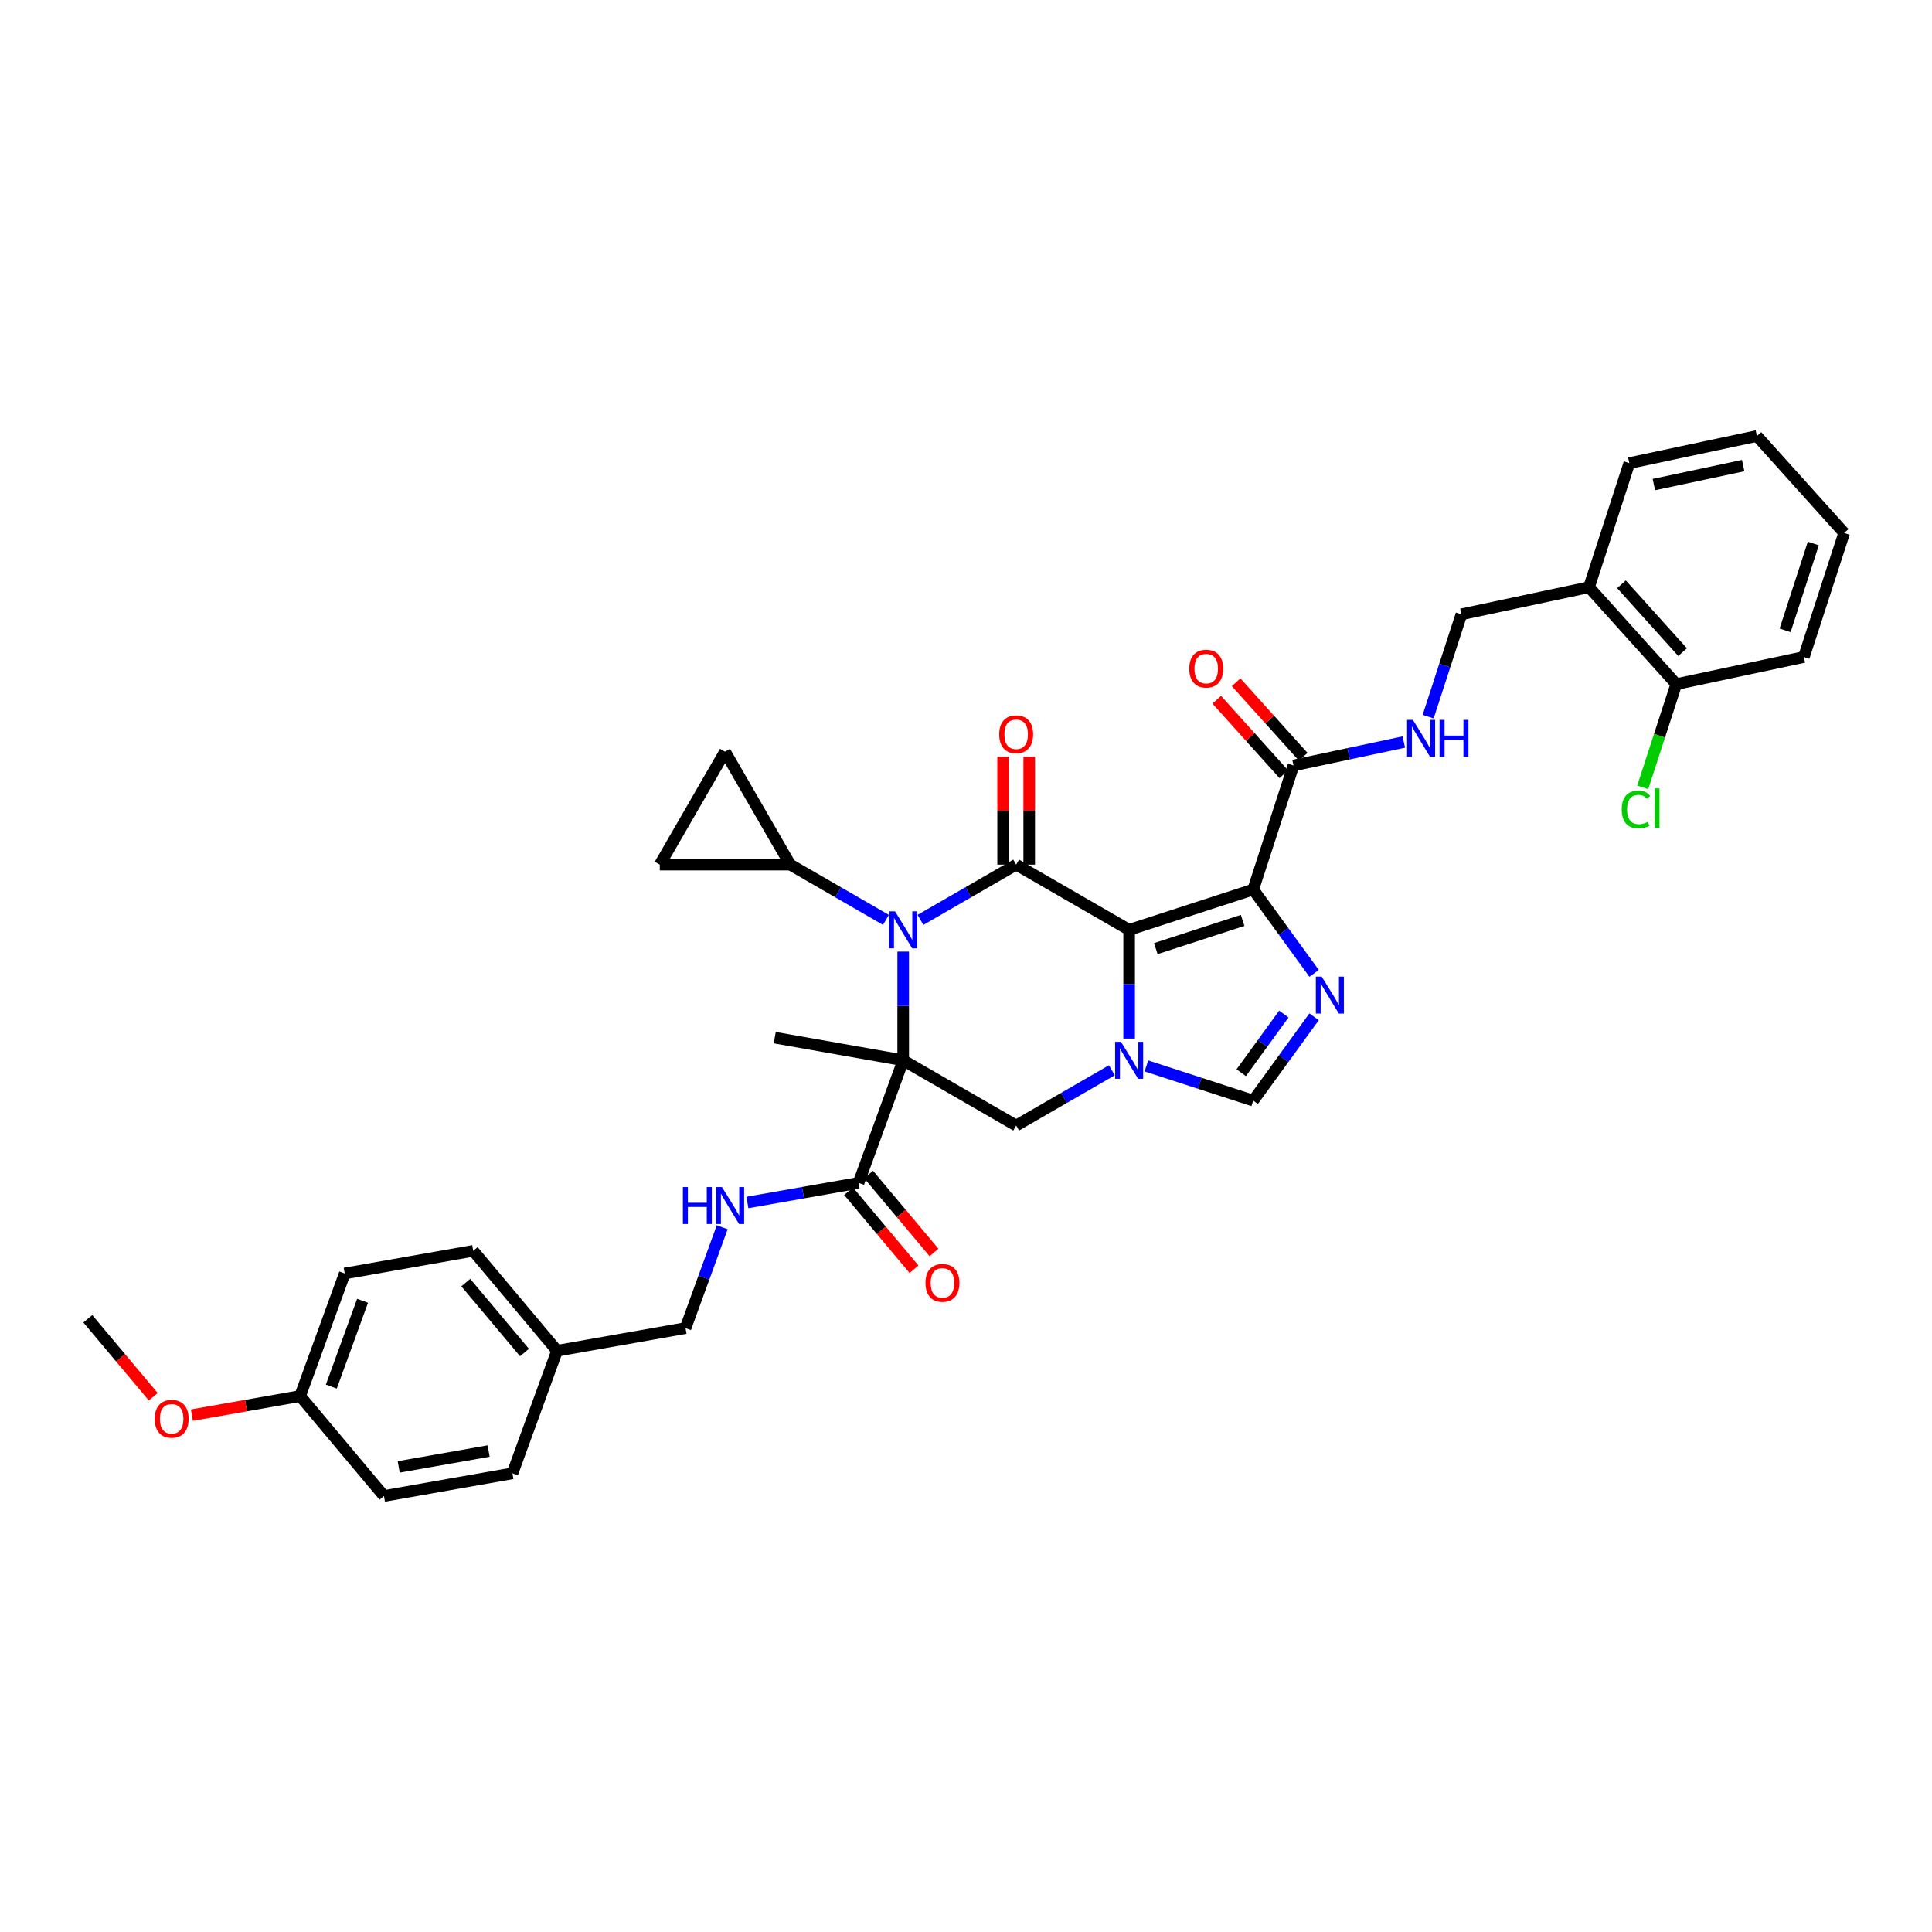 <?xml version='1.0' encoding='iso-8859-1'?>
<svg version='1.1' baseProfile='full'
              xmlns='http://www.w3.org/2000/svg'
                      xmlns:rdkit='http://www.rdkit.org/xml'
                      xmlns:xlink='http://www.w3.org/1999/xlink'
                  xml:space='preserve'
width='1000px' height='1000px' viewBox='0 0 1000 1000'>
<!-- END OF HEADER -->
<rect style='opacity:1.0;fill:#FFFFFF;stroke:none' width='1000' height='1000' x='0' y='0'> </rect>
<path class='bond-2' d='M 584.438,481.294 L 525.967,447.536' style='fill:none;fill-rule:evenodd;stroke:#000000;stroke-width:6px;stroke-linecap:butt;stroke-linejoin:miter;stroke-opacity:1' />
<path class='bond-3' d='M 584.438,481.294 L 648.651,460.43' style='fill:none;fill-rule:evenodd;stroke:#000000;stroke-width:6px;stroke-linecap:butt;stroke-linejoin:miter;stroke-opacity:1' />
<path class='bond-3' d='M 598.243,491.007 L 643.192,476.403' style='fill:none;fill-rule:evenodd;stroke:#000000;stroke-width:6px;stroke-linecap:butt;stroke-linejoin:miter;stroke-opacity:1' />
<path class='bond-4' d='M 584.438,481.294 L 584.438,509.429' style='fill:none;fill-rule:evenodd;stroke:#000000;stroke-width:6px;stroke-linecap:butt;stroke-linejoin:miter;stroke-opacity:1' />
<path class='bond-4' d='M 584.438,509.429 L 584.438,537.563' style='fill:none;fill-rule:evenodd;stroke:#0000FF;stroke-width:6px;stroke-linecap:butt;stroke-linejoin:miter;stroke-opacity:1' />
<path class='bond-0' d='M 467.495,548.811 L 525.967,582.57' style='fill:none;fill-rule:evenodd;stroke:#000000;stroke-width:6px;stroke-linecap:butt;stroke-linejoin:miter;stroke-opacity:1' />
<path class='bond-8' d='M 467.495,548.811 L 444.403,612.257' style='fill:none;fill-rule:evenodd;stroke:#000000;stroke-width:6px;stroke-linecap:butt;stroke-linejoin:miter;stroke-opacity:1' />
<path class='bond-21' d='M 467.495,548.811 L 401.004,537.087' style='fill:none;fill-rule:evenodd;stroke:#000000;stroke-width:6px;stroke-linecap:butt;stroke-linejoin:miter;stroke-opacity:1' />
<path class='bond-37' d='M 467.495,548.811 L 467.495,520.677' style='fill:none;fill-rule:evenodd;stroke:#000000;stroke-width:6px;stroke-linecap:butt;stroke-linejoin:miter;stroke-opacity:1' />
<path class='bond-37' d='M 467.495,520.677 L 467.495,492.543' style='fill:none;fill-rule:evenodd;stroke:#0000FF;stroke-width:6px;stroke-linecap:butt;stroke-linejoin:miter;stroke-opacity:1' />
<path class='bond-1' d='M 476.434,476.133 L 501.2,461.835' style='fill:none;fill-rule:evenodd;stroke:#0000FF;stroke-width:6px;stroke-linecap:butt;stroke-linejoin:miter;stroke-opacity:1' />
<path class='bond-1' d='M 501.2,461.835 L 525.967,447.536' style='fill:none;fill-rule:evenodd;stroke:#000000;stroke-width:6px;stroke-linecap:butt;stroke-linejoin:miter;stroke-opacity:1' />
<path class='bond-10' d='M 458.556,476.133 L 433.79,461.835' style='fill:none;fill-rule:evenodd;stroke:#0000FF;stroke-width:6px;stroke-linecap:butt;stroke-linejoin:miter;stroke-opacity:1' />
<path class='bond-10' d='M 433.79,461.835 L 409.024,447.536' style='fill:none;fill-rule:evenodd;stroke:#000000;stroke-width:6px;stroke-linecap:butt;stroke-linejoin:miter;stroke-opacity:1' />
<path class='bond-15' d='M 532.718,447.536 L 532.718,419.604' style='fill:none;fill-rule:evenodd;stroke:#000000;stroke-width:6px;stroke-linecap:butt;stroke-linejoin:miter;stroke-opacity:1' />
<path class='bond-15' d='M 532.718,419.604 L 532.718,391.672' style='fill:none;fill-rule:evenodd;stroke:#FF0000;stroke-width:6px;stroke-linecap:butt;stroke-linejoin:miter;stroke-opacity:1' />
<path class='bond-15' d='M 519.215,447.536 L 519.215,419.604' style='fill:none;fill-rule:evenodd;stroke:#000000;stroke-width:6px;stroke-linecap:butt;stroke-linejoin:miter;stroke-opacity:1' />
<path class='bond-15' d='M 519.215,419.604 L 519.215,391.672' style='fill:none;fill-rule:evenodd;stroke:#FF0000;stroke-width:6px;stroke-linecap:butt;stroke-linejoin:miter;stroke-opacity:1' />
<path class='bond-5' d='M 648.651,460.43 L 664.407,482.117' style='fill:none;fill-rule:evenodd;stroke:#000000;stroke-width:6px;stroke-linecap:butt;stroke-linejoin:miter;stroke-opacity:1' />
<path class='bond-5' d='M 664.407,482.117 L 680.164,503.805' style='fill:none;fill-rule:evenodd;stroke:#0000FF;stroke-width:6px;stroke-linecap:butt;stroke-linejoin:miter;stroke-opacity:1' />
<path class='bond-9' d='M 648.651,460.43 L 669.515,396.218' style='fill:none;fill-rule:evenodd;stroke:#000000;stroke-width:6px;stroke-linecap:butt;stroke-linejoin:miter;stroke-opacity:1' />
<path class='bond-6' d='M 575.499,553.973 L 550.733,568.271' style='fill:none;fill-rule:evenodd;stroke:#0000FF;stroke-width:6px;stroke-linecap:butt;stroke-linejoin:miter;stroke-opacity:1' />
<path class='bond-6' d='M 550.733,568.271 L 525.967,582.57' style='fill:none;fill-rule:evenodd;stroke:#000000;stroke-width:6px;stroke-linecap:butt;stroke-linejoin:miter;stroke-opacity:1' />
<path class='bond-7' d='M 593.377,551.716 L 621.014,560.696' style='fill:none;fill-rule:evenodd;stroke:#0000FF;stroke-width:6px;stroke-linecap:butt;stroke-linejoin:miter;stroke-opacity:1' />
<path class='bond-7' d='M 621.014,560.696 L 648.651,569.675' style='fill:none;fill-rule:evenodd;stroke:#000000;stroke-width:6px;stroke-linecap:butt;stroke-linejoin:miter;stroke-opacity:1' />
<path class='bond-36' d='M 680.164,526.301 L 664.407,547.988' style='fill:none;fill-rule:evenodd;stroke:#0000FF;stroke-width:6px;stroke-linecap:butt;stroke-linejoin:miter;stroke-opacity:1' />
<path class='bond-36' d='M 664.407,547.988 L 648.651,569.675' style='fill:none;fill-rule:evenodd;stroke:#000000;stroke-width:6px;stroke-linecap:butt;stroke-linejoin:miter;stroke-opacity:1' />
<path class='bond-36' d='M 664.512,524.87 L 653.483,540.051' style='fill:none;fill-rule:evenodd;stroke:#0000FF;stroke-width:6px;stroke-linecap:butt;stroke-linejoin:miter;stroke-opacity:1' />
<path class='bond-36' d='M 653.483,540.051 L 642.453,555.232' style='fill:none;fill-rule:evenodd;stroke:#000000;stroke-width:6px;stroke-linecap:butt;stroke-linejoin:miter;stroke-opacity:1' />
<path class='bond-14' d='M 444.403,612.257 L 415.627,617.331' style='fill:none;fill-rule:evenodd;stroke:#000000;stroke-width:6px;stroke-linecap:butt;stroke-linejoin:miter;stroke-opacity:1' />
<path class='bond-14' d='M 415.627,617.331 L 386.851,622.405' style='fill:none;fill-rule:evenodd;stroke:#0000FF;stroke-width:6px;stroke-linecap:butt;stroke-linejoin:miter;stroke-opacity:1' />
<path class='bond-18' d='M 439.231,616.597 L 456.166,636.779' style='fill:none;fill-rule:evenodd;stroke:#000000;stroke-width:6px;stroke-linecap:butt;stroke-linejoin:miter;stroke-opacity:1' />
<path class='bond-18' d='M 456.166,636.779 L 473.101,656.961' style='fill:none;fill-rule:evenodd;stroke:#FF0000;stroke-width:6px;stroke-linecap:butt;stroke-linejoin:miter;stroke-opacity:1' />
<path class='bond-18' d='M 449.575,607.917 L 466.51,628.099' style='fill:none;fill-rule:evenodd;stroke:#000000;stroke-width:6px;stroke-linecap:butt;stroke-linejoin:miter;stroke-opacity:1' />
<path class='bond-18' d='M 466.51,628.099 L 483.445,648.282' style='fill:none;fill-rule:evenodd;stroke:#FF0000;stroke-width:6px;stroke-linecap:butt;stroke-linejoin:miter;stroke-opacity:1' />
<path class='bond-13' d='M 669.515,396.218 L 698.066,390.149' style='fill:none;fill-rule:evenodd;stroke:#000000;stroke-width:6px;stroke-linecap:butt;stroke-linejoin:miter;stroke-opacity:1' />
<path class='bond-13' d='M 698.066,390.149 L 726.617,384.08' style='fill:none;fill-rule:evenodd;stroke:#0000FF;stroke-width:6px;stroke-linecap:butt;stroke-linejoin:miter;stroke-opacity:1' />
<path class='bond-19' d='M 674.532,391.7 L 657.176,372.424' style='fill:none;fill-rule:evenodd;stroke:#000000;stroke-width:6px;stroke-linecap:butt;stroke-linejoin:miter;stroke-opacity:1' />
<path class='bond-19' d='M 657.176,372.424 L 639.82,353.148' style='fill:none;fill-rule:evenodd;stroke:#FF0000;stroke-width:6px;stroke-linecap:butt;stroke-linejoin:miter;stroke-opacity:1' />
<path class='bond-19' d='M 664.497,400.736 L 647.141,381.459' style='fill:none;fill-rule:evenodd;stroke:#000000;stroke-width:6px;stroke-linecap:butt;stroke-linejoin:miter;stroke-opacity:1' />
<path class='bond-19' d='M 647.141,381.459 L 629.785,362.183' style='fill:none;fill-rule:evenodd;stroke:#FF0000;stroke-width:6px;stroke-linecap:butt;stroke-linejoin:miter;stroke-opacity:1' />
<path class='bond-11' d='M 409.024,447.536 L 341.506,447.536' style='fill:none;fill-rule:evenodd;stroke:#000000;stroke-width:6px;stroke-linecap:butt;stroke-linejoin:miter;stroke-opacity:1' />
<path class='bond-12' d='M 409.024,447.536 L 375.265,389.064' style='fill:none;fill-rule:evenodd;stroke:#000000;stroke-width:6px;stroke-linecap:butt;stroke-linejoin:miter;stroke-opacity:1' />
<path class='bond-38' d='M 341.506,447.536 L 375.265,389.064' style='fill:none;fill-rule:evenodd;stroke:#000000;stroke-width:6px;stroke-linecap:butt;stroke-linejoin:miter;stroke-opacity:1' />
<path class='bond-17' d='M 739.211,370.932 L 747.816,344.45' style='fill:none;fill-rule:evenodd;stroke:#0000FF;stroke-width:6px;stroke-linecap:butt;stroke-linejoin:miter;stroke-opacity:1' />
<path class='bond-17' d='M 747.816,344.45 L 756.42,317.968' style='fill:none;fill-rule:evenodd;stroke:#000000;stroke-width:6px;stroke-linecap:butt;stroke-linejoin:miter;stroke-opacity:1' />
<path class='bond-22' d='M 373.817,635.229 L 364.318,661.328' style='fill:none;fill-rule:evenodd;stroke:#0000FF;stroke-width:6px;stroke-linecap:butt;stroke-linejoin:miter;stroke-opacity:1' />
<path class='bond-22' d='M 364.318,661.328 L 354.819,687.426' style='fill:none;fill-rule:evenodd;stroke:#000000;stroke-width:6px;stroke-linecap:butt;stroke-linejoin:miter;stroke-opacity:1' />
<path class='bond-16' d='M 822.462,303.93 L 756.42,317.968' style='fill:none;fill-rule:evenodd;stroke:#000000;stroke-width:6px;stroke-linecap:butt;stroke-linejoin:miter;stroke-opacity:1' />
<path class='bond-20' d='M 822.462,303.93 L 867.64,354.105' style='fill:none;fill-rule:evenodd;stroke:#000000;stroke-width:6px;stroke-linecap:butt;stroke-linejoin:miter;stroke-opacity:1' />
<path class='bond-20' d='M 839.274,302.421 L 870.898,337.543' style='fill:none;fill-rule:evenodd;stroke:#000000;stroke-width:6px;stroke-linecap:butt;stroke-linejoin:miter;stroke-opacity:1' />
<path class='bond-31' d='M 822.462,303.93 L 843.326,239.717' style='fill:none;fill-rule:evenodd;stroke:#000000;stroke-width:6px;stroke-linecap:butt;stroke-linejoin:miter;stroke-opacity:1' />
<path class='bond-24' d='M 867.64,354.105 L 858.958,380.823' style='fill:none;fill-rule:evenodd;stroke:#000000;stroke-width:6px;stroke-linecap:butt;stroke-linejoin:miter;stroke-opacity:1' />
<path class='bond-24' d='M 858.958,380.823 L 850.277,407.542' style='fill:none;fill-rule:evenodd;stroke:#00CC00;stroke-width:6px;stroke-linecap:butt;stroke-linejoin:miter;stroke-opacity:1' />
<path class='bond-32' d='M 867.64,354.105 L 933.682,340.067' style='fill:none;fill-rule:evenodd;stroke:#000000;stroke-width:6px;stroke-linecap:butt;stroke-linejoin:miter;stroke-opacity:1' />
<path class='bond-23' d='M 354.819,687.426 L 288.328,699.151' style='fill:none;fill-rule:evenodd;stroke:#000000;stroke-width:6px;stroke-linecap:butt;stroke-linejoin:miter;stroke-opacity:1' />
<path class='bond-26' d='M 288.328,699.151 L 265.236,762.596' style='fill:none;fill-rule:evenodd;stroke:#000000;stroke-width:6px;stroke-linecap:butt;stroke-linejoin:miter;stroke-opacity:1' />
<path class='bond-27' d='M 288.328,699.151 L 244.929,647.429' style='fill:none;fill-rule:evenodd;stroke:#000000;stroke-width:6px;stroke-linecap:butt;stroke-linejoin:miter;stroke-opacity:1' />
<path class='bond-27' d='M 271.474,700.072 L 241.094,663.867' style='fill:none;fill-rule:evenodd;stroke:#000000;stroke-width:6px;stroke-linecap:butt;stroke-linejoin:miter;stroke-opacity:1' />
<path class='bond-25' d='M 155.345,722.599 L 178.437,659.154' style='fill:none;fill-rule:evenodd;stroke:#000000;stroke-width:6px;stroke-linecap:butt;stroke-linejoin:miter;stroke-opacity:1' />
<path class='bond-25' d='M 171.498,717.701 L 187.663,673.289' style='fill:none;fill-rule:evenodd;stroke:#000000;stroke-width:6px;stroke-linecap:butt;stroke-linejoin:miter;stroke-opacity:1' />
<path class='bond-30' d='M 155.345,722.599 L 127.332,727.539' style='fill:none;fill-rule:evenodd;stroke:#000000;stroke-width:6px;stroke-linecap:butt;stroke-linejoin:miter;stroke-opacity:1' />
<path class='bond-30' d='M 127.332,727.539 L 99.319,732.478' style='fill:none;fill-rule:evenodd;stroke:#FF0000;stroke-width:6px;stroke-linecap:butt;stroke-linejoin:miter;stroke-opacity:1' />
<path class='bond-40' d='M 155.345,722.599 L 198.744,774.32' style='fill:none;fill-rule:evenodd;stroke:#000000;stroke-width:6px;stroke-linecap:butt;stroke-linejoin:miter;stroke-opacity:1' />
<path class='bond-28' d='M 265.236,762.596 L 198.744,774.32' style='fill:none;fill-rule:evenodd;stroke:#000000;stroke-width:6px;stroke-linecap:butt;stroke-linejoin:miter;stroke-opacity:1' />
<path class='bond-28' d='M 252.917,751.056 L 206.373,759.263' style='fill:none;fill-rule:evenodd;stroke:#000000;stroke-width:6px;stroke-linecap:butt;stroke-linejoin:miter;stroke-opacity:1' />
<path class='bond-29' d='M 244.929,647.429 L 178.437,659.154' style='fill:none;fill-rule:evenodd;stroke:#000000;stroke-width:6px;stroke-linecap:butt;stroke-linejoin:miter;stroke-opacity:1' />
<path class='bond-33' d='M 79.325,722.967 L 62.39,702.785' style='fill:none;fill-rule:evenodd;stroke:#FF0000;stroke-width:6px;stroke-linecap:butt;stroke-linejoin:miter;stroke-opacity:1' />
<path class='bond-33' d='M 62.39,702.785 L 45.455,682.602' style='fill:none;fill-rule:evenodd;stroke:#000000;stroke-width:6px;stroke-linecap:butt;stroke-linejoin:miter;stroke-opacity:1' />
<path class='bond-34' d='M 843.326,239.717 L 909.368,225.68' style='fill:none;fill-rule:evenodd;stroke:#000000;stroke-width:6px;stroke-linecap:butt;stroke-linejoin:miter;stroke-opacity:1' />
<path class='bond-34' d='M 856.04,250.82 L 902.269,240.994' style='fill:none;fill-rule:evenodd;stroke:#000000;stroke-width:6px;stroke-linecap:butt;stroke-linejoin:miter;stroke-opacity:1' />
<path class='bond-39' d='M 933.682,340.067 L 954.545,275.855' style='fill:none;fill-rule:evenodd;stroke:#000000;stroke-width:6px;stroke-linecap:butt;stroke-linejoin:miter;stroke-opacity:1' />
<path class='bond-39' d='M 923.969,326.263 L 938.573,281.314' style='fill:none;fill-rule:evenodd;stroke:#000000;stroke-width:6px;stroke-linecap:butt;stroke-linejoin:miter;stroke-opacity:1' />
<path class='bond-35' d='M 909.368,225.68 L 954.545,275.855' style='fill:none;fill-rule:evenodd;stroke:#000000;stroke-width:6px;stroke-linecap:butt;stroke-linejoin:miter;stroke-opacity:1' />
<path  class='atom-2' d='M 463.268 471.734
L 469.534 481.861
Q 470.155 482.861, 471.154 484.67
Q 472.154 486.48, 472.208 486.588
L 472.208 471.734
L 474.746 471.734
L 474.746 490.855
L 472.127 490.855
L 465.402 479.782
Q 464.619 478.486, 463.782 477
Q 462.971 475.515, 462.728 475.056
L 462.728 490.855
L 460.244 490.855
L 460.244 471.734
L 463.268 471.734
' fill='#0000FF'/>
<path  class='atom-5' d='M 580.212 539.251
L 586.477 549.379
Q 587.098 550.378, 588.098 552.187
Q 589.097 553.997, 589.151 554.105
L 589.151 539.251
L 591.689 539.251
L 591.689 558.372
L 589.07 558.372
L 582.345 547.299
Q 581.562 546.003, 580.725 544.517
Q 579.914 543.032, 579.671 542.573
L 579.671 558.372
L 577.187 558.372
L 577.187 539.251
L 580.212 539.251
' fill='#0000FF'/>
<path  class='atom-6' d='M 684.11 505.492
L 690.375 515.62
Q 690.996 516.619, 691.996 518.429
Q 692.995 520.238, 693.049 520.346
L 693.049 505.492
L 695.588 505.492
L 695.588 524.613
L 692.968 524.613
L 686.243 513.541
Q 685.46 512.244, 684.623 510.759
Q 683.813 509.273, 683.57 508.814
L 683.57 524.613
L 681.085 524.613
L 681.085 505.492
L 684.11 505.492
' fill='#0000FF'/>
<path  class='atom-14' d='M 731.33 372.62
L 737.595 382.747
Q 738.217 383.747, 739.216 385.556
Q 740.215 387.366, 740.269 387.474
L 740.269 372.62
L 742.808 372.62
L 742.808 391.741
L 740.188 391.741
L 733.463 380.668
Q 732.68 379.372, 731.843 377.886
Q 731.033 376.401, 730.79 375.942
L 730.79 391.741
L 728.305 391.741
L 728.305 372.62
L 731.33 372.62
' fill='#0000FF'/>
<path  class='atom-14' d='M 745.103 372.62
L 747.696 372.62
L 747.696 380.749
L 757.472 380.749
L 757.472 372.62
L 760.065 372.62
L 760.065 391.741
L 757.472 391.741
L 757.472 382.909
L 747.696 382.909
L 747.696 391.741
L 745.103 391.741
L 745.103 372.62
' fill='#0000FF'/>
<path  class='atom-15' d='M 353.457 614.421
L 356.049 614.421
L 356.049 622.55
L 365.826 622.55
L 365.826 614.421
L 368.419 614.421
L 368.419 633.541
L 365.826 633.541
L 365.826 624.71
L 356.049 624.71
L 356.049 633.541
L 353.457 633.541
L 353.457 614.421
' fill='#0000FF'/>
<path  class='atom-15' d='M 373.685 614.421
L 379.95 624.548
Q 380.572 625.547, 381.571 627.357
Q 382.57 629.166, 382.624 629.274
L 382.624 614.421
L 385.163 614.421
L 385.163 633.541
L 382.543 633.541
L 375.818 622.469
Q 375.035 621.172, 374.198 619.687
Q 373.388 618.202, 373.145 617.742
L 373.145 633.541
L 370.66 633.541
L 370.66 614.421
L 373.685 614.421
' fill='#0000FF'/>
<path  class='atom-16' d='M 517.189 380.073
Q 517.189 375.482, 519.458 372.916
Q 521.727 370.35, 525.967 370.35
Q 530.207 370.35, 532.475 372.916
Q 534.744 375.482, 534.744 380.073
Q 534.744 384.718, 532.448 387.365
Q 530.153 389.984, 525.967 389.984
Q 521.754 389.984, 519.458 387.365
Q 517.189 384.745, 517.189 380.073
M 525.967 387.824
Q 528.883 387.824, 530.45 385.879
Q 532.043 383.908, 532.043 380.073
Q 532.043 376.319, 530.45 374.428
Q 528.883 372.511, 525.967 372.511
Q 523.05 372.511, 521.456 374.401
Q 519.89 376.292, 519.89 380.073
Q 519.89 383.935, 521.456 385.879
Q 523.05 387.824, 525.967 387.824
' fill='#FF0000'/>
<path  class='atom-19' d='M 479.025 664.032
Q 479.025 659.441, 481.293 656.875
Q 483.562 654.309, 487.802 654.309
Q 492.042 654.309, 494.311 656.875
Q 496.579 659.441, 496.579 664.032
Q 496.579 668.677, 494.284 671.324
Q 491.988 673.943, 487.802 673.943
Q 483.589 673.943, 481.293 671.324
Q 479.025 668.704, 479.025 664.032
M 487.802 671.783
Q 490.719 671.783, 492.285 669.838
Q 493.879 667.867, 493.879 664.032
Q 493.879 660.278, 492.285 658.388
Q 490.719 656.47, 487.802 656.47
Q 484.885 656.47, 483.292 658.361
Q 481.725 660.251, 481.725 664.032
Q 481.725 667.894, 483.292 669.838
Q 484.885 671.783, 487.802 671.783
' fill='#FF0000'/>
<path  class='atom-20' d='M 615.56 346.097
Q 615.56 341.506, 617.828 338.94
Q 620.097 336.374, 624.337 336.374
Q 628.577 336.374, 630.846 338.94
Q 633.114 341.506, 633.114 346.097
Q 633.114 350.742, 630.819 353.389
Q 628.523 356.008, 624.337 356.008
Q 620.124 356.008, 617.828 353.389
Q 615.56 350.769, 615.56 346.097
M 624.337 353.848
Q 627.254 353.848, 628.82 351.903
Q 630.413 349.932, 630.413 346.097
Q 630.413 342.343, 628.82 340.452
Q 627.254 338.535, 624.337 338.535
Q 621.42 338.535, 619.827 340.425
Q 618.26 342.316, 618.26 346.097
Q 618.26 349.959, 619.827 351.903
Q 621.42 353.848, 624.337 353.848
' fill='#FF0000'/>
<path  class='atom-25' d='M 839.403 418.979
Q 839.403 414.226, 841.618 411.741
Q 843.859 409.23, 848.099 409.23
Q 852.042 409.23, 854.149 412.012
L 852.366 413.47
Q 850.827 411.444, 848.099 411.444
Q 845.209 411.444, 843.67 413.389
Q 842.158 415.306, 842.158 418.979
Q 842.158 422.76, 843.724 424.705
Q 845.318 426.649, 848.396 426.649
Q 850.503 426.649, 852.96 425.38
L 853.717 427.405
Q 852.717 428.054, 851.205 428.432
Q 849.693 428.81, 848.018 428.81
Q 843.859 428.81, 841.618 426.271
Q 839.403 423.732, 839.403 418.979
' fill='#00CC00'/>
<path  class='atom-25' d='M 856.471 408.069
L 858.956 408.069
L 858.956 428.567
L 856.471 428.567
L 856.471 408.069
' fill='#00CC00'/>
<path  class='atom-31' d='M 80.076 734.377
Q 80.076 729.786, 82.345 727.22
Q 84.614 724.655, 88.854 724.655
Q 93.094 724.655, 95.362 727.22
Q 97.631 729.786, 97.631 734.377
Q 97.631 739.022, 95.335 741.669
Q 93.04 744.289, 88.854 744.289
Q 84.641 744.289, 82.345 741.669
Q 80.076 739.049, 80.076 734.377
M 88.854 742.128
Q 91.77 742.128, 93.337 740.184
Q 94.93 738.212, 94.93 734.377
Q 94.93 730.623, 93.337 728.733
Q 91.77 726.815, 88.854 726.815
Q 85.937 726.815, 84.344 728.706
Q 82.777 730.596, 82.777 734.377
Q 82.777 738.239, 84.344 740.184
Q 85.937 742.128, 88.854 742.128
' fill='#FF0000'/>
</svg>
